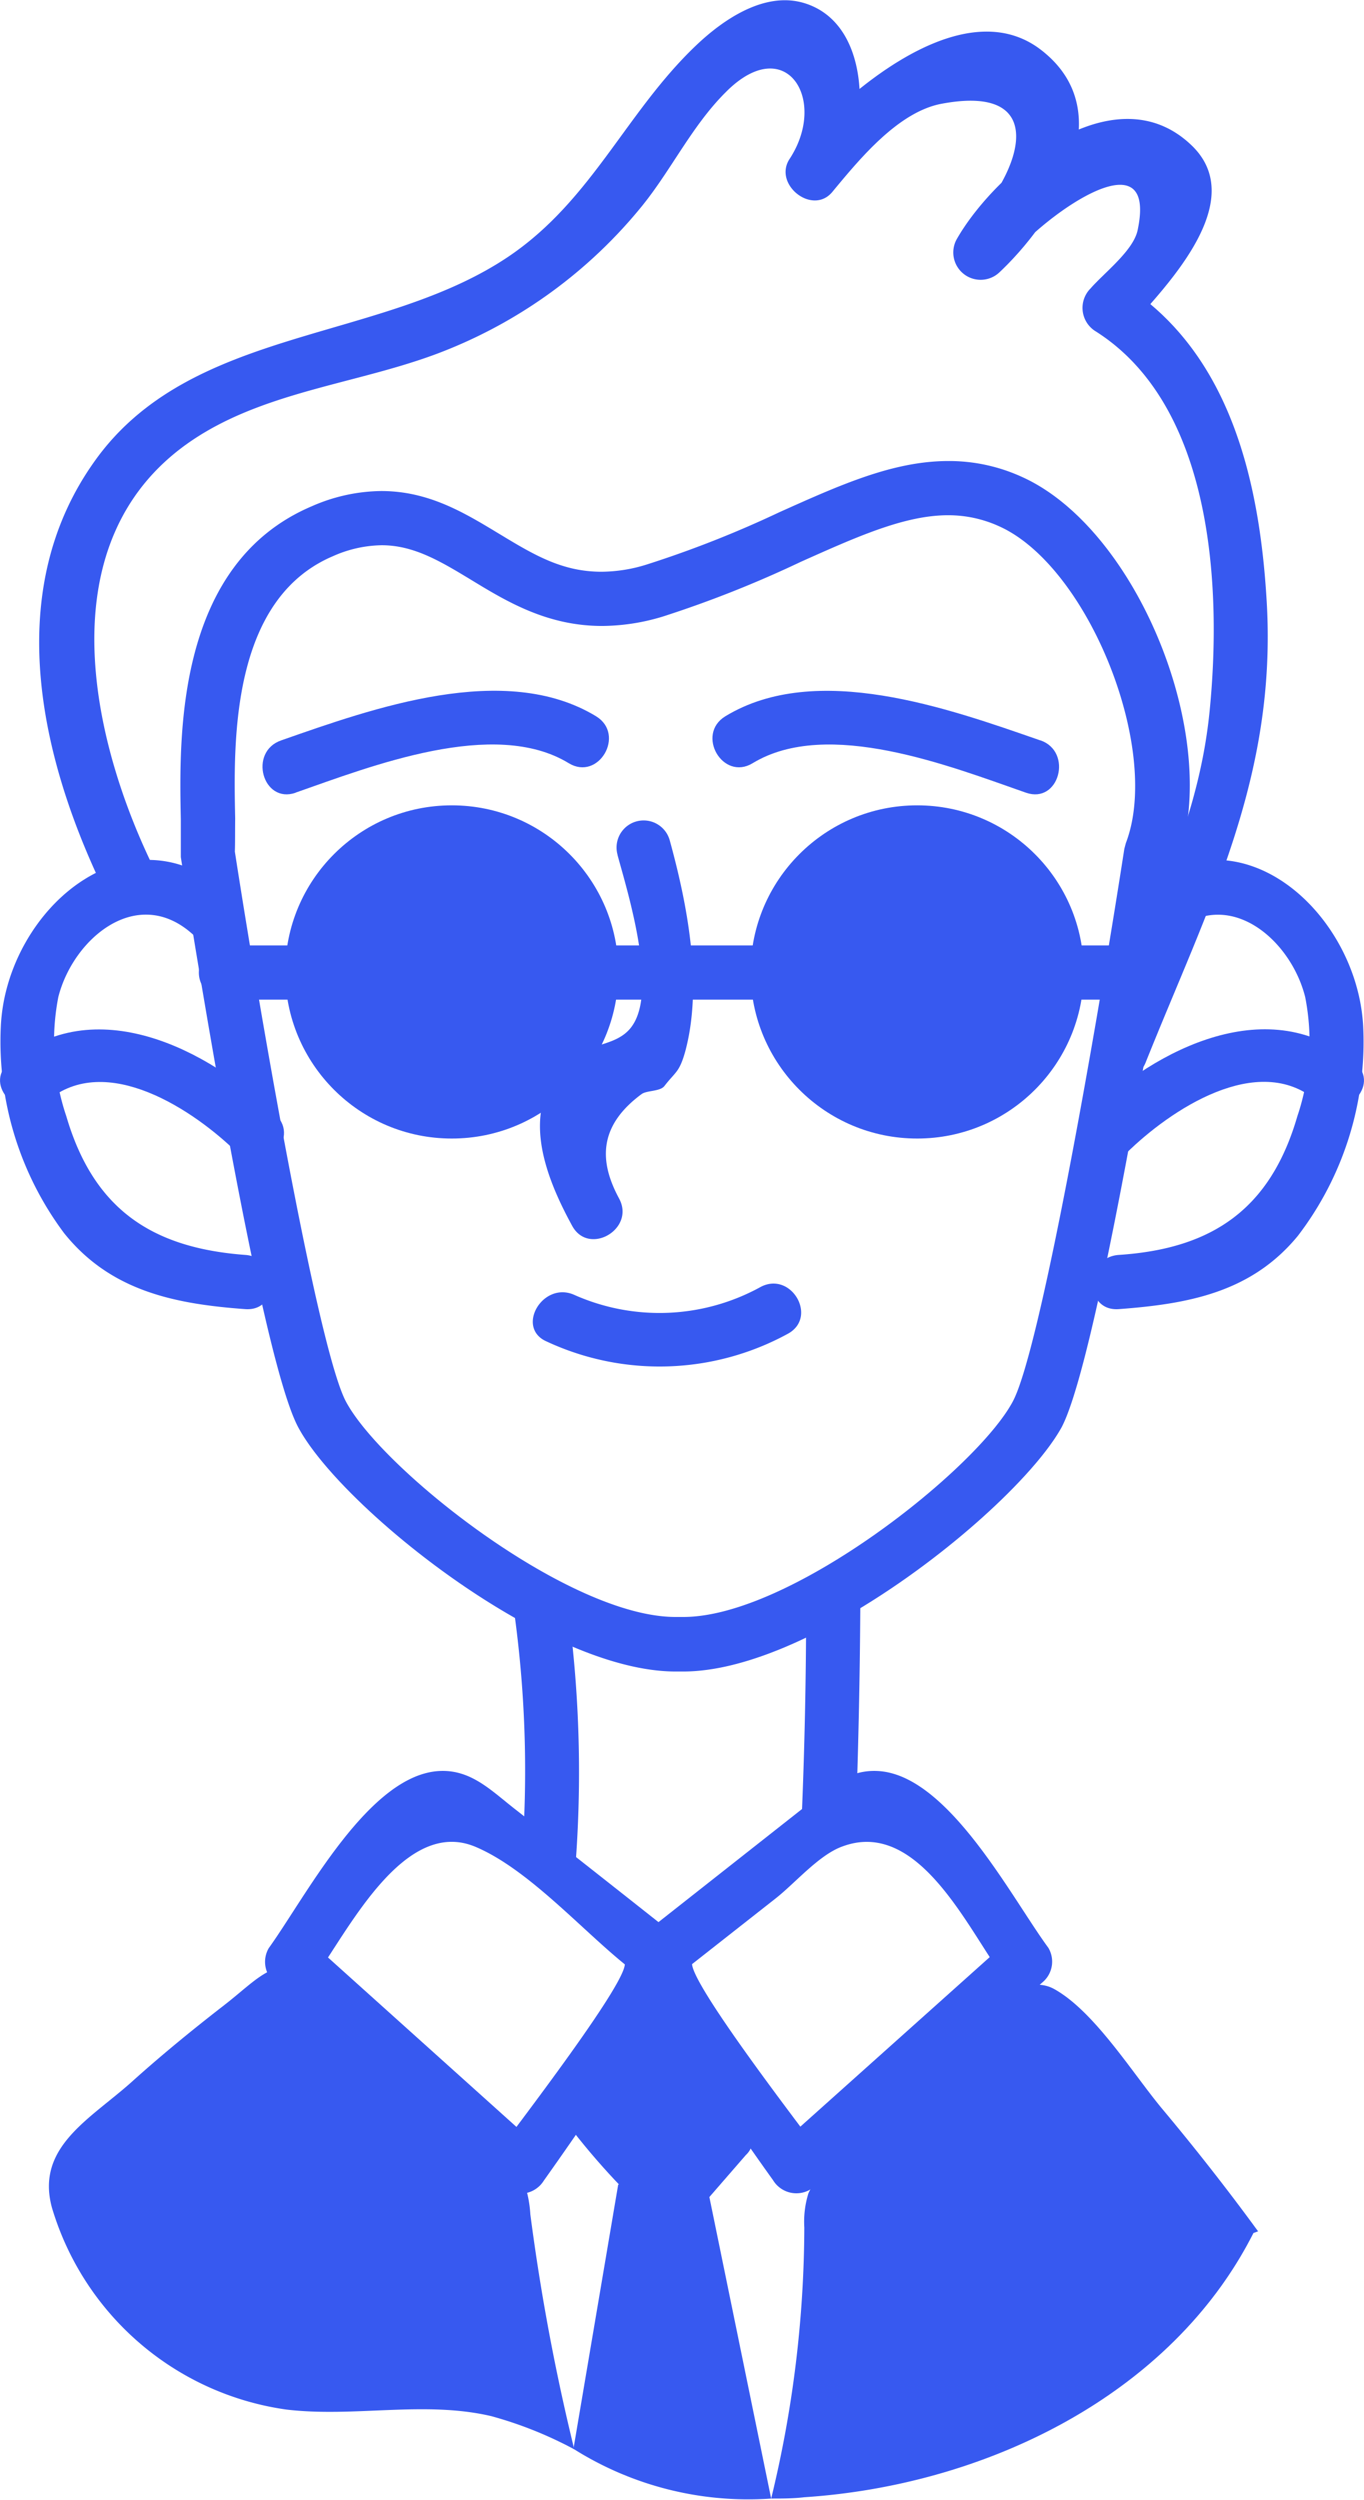 <?xml version="1.0" encoding="UTF-8"?> <svg xmlns="http://www.w3.org/2000/svg" viewBox="0 0 82.3 150.8"> <defs> <style>.cls-1{fill:#3759f0;}</style> </defs> <title>Asset 9</title> <g id="Layer_2" data-name="Layer 2"> <g id="OBJECTS"> <path class="cls-1" d="M41.23,100.83h-.47c-7.89,0-20.27-10-22.78-14.76-2.37-4.49-6.6-31.32-7.07-34.37l0-.18,0-.18c0-.41,0-1.11,0-1.91-.1-5-.32-15.4,7.9-18.89A10.65,10.65,0,0,1,23,29.62c2.86,0,5,1.3,7.1,2.57s3.8,2.3,6.2,2.3A9.32,9.32,0,0,0,39,34.06a64.72,64.72,0,0,0,8-3.15c3.7-1.66,6.89-3.1,10.23-3.1a10.57,10.57,0,0,1,4.39.94c7,3.11,12.12,15.77,9.45,23.12-.59,3.73-4.71,29.78-7,34.2C61.49,90.8,49.11,100.83,41.23,100.83ZM14.17,51.37c1.83,11.75,5.1,30.15,6.7,33.17,2.17,4.09,13.42,13,19.89,13h.47c6.47,0,17.72-8.93,19.88-13,1.61-3,4.91-21.6,6.73-33.34l.09-.34c2.17-5.64-2.27-16.72-7.66-19.12a7.39,7.39,0,0,0-3.06-.66c-2.64,0-5.53,1.31-8.89,2.81A67.63,67.63,0,0,1,40,37.19a12.77,12.77,0,0,1-3.67.57c-3.31,0-5.75-1.47-7.9-2.78-1.85-1.12-3.46-2.09-5.4-2.09a7.46,7.46,0,0,0-2.94.66c-6.17,2.62-6,11.2-5.9,15.82C14.18,50.18,14.19,50.84,14.17,51.37Z"></path> <path class="cls-1" d="M9.4,52.61c-3.95-7.93-6.67-20.09,2.21-26.06,4.58-3.08,10.45-3.43,15.47-5.49A29.13,29.13,0,0,0,38.76,12.4c1.75-2.17,3-4.81,5-6.81,3.64-3.71,6.23.42,3.88,4-1,1.53,1.37,3.42,2.57,2,1.66-2,4-4.87,6.65-5.34C63.65,5,61.54,10.78,58,14.11l2.57,2C61.69,14,70,7.5,68.64,13.89c-.26,1.23-2,2.55-2.84,3.51A1.66,1.66,0,0,0,66.13,20c7.06,4.49,7.6,15.45,6.85,22.94s-4.3,13.43-7,20.27c-.78,1.95,2.38,2.8,3.15.87,3.79-9.47,7.92-17.2,7.3-27.78-.42-7.21-2.17-15-8.61-19.12l.33,2.57c2.25-2.52,7.22-7.59,3.78-10.95C67.2,4.2,60,10.42,57.72,14.44a1.65,1.65,0,0,0,2.57,2C63.57,13.36,67.8,6.84,62.8,3,58-.68,50.75,5.83,47.9,9.23l2.57,2c2-3,2.31-9.81-2-11.06-2.36-.68-4.82,1-6.46,2.56-4.21,4-6.25,9.25-11.2,12.66-7.78,5.34-19.33,4.22-25.15,12.5-5.66,8-3.14,18.29.9,26.39.94,1.88,3.76.23,2.82-1.65Z"></path> <path class="cls-1" d="M14.27,54.35C8.15,48.12.38,54.76.05,61.91A19.31,19.31,0,0,0,3.87,74.39c2.8,3.49,6.67,4.27,10.93,4.58,2.1.15,2.09-3.12,0-3.27C9.14,75.28,5.64,72.92,4,67.33a14.06,14.06,0,0,1-.48-7.19c.92-3.63,5-7,8.42-3.48,1.48,1.5,3.79-.81,2.31-2.31Z"></path> <path class="cls-1" d="M2.85,66.41c3.55-3,8.87.57,11.49,3.15,1.5,1.48,3.81-.83,2.31-2.31-4.1-4-11-7.49-16.11-3.15-1.6,1.37.72,3.67,2.31,2.31Z"></path> <path class="cls-1" d="M70.34,56.66c3.45-3.51,7.5-.15,8.41,3.48a14,14,0,0,1-.47,7.19c-1.62,5.59-5.12,8-10.78,8.37-2.09.15-2.1,3.42,0,3.27,4.18-.31,8-1,10.81-4.42a19.25,19.25,0,0,0,3.94-12.64C81.88,54.79,74.18,48.1,68,54.35c-1.48,1.5.83,3.81,2.31,2.31Z"></path> <path class="cls-1" d="M81.76,64.1c-5.09-4.34-12-.89-16.11,3.15-1.5,1.48.81,3.79,2.31,2.31,2.62-2.58,7.94-6.17,11.49-3.15,1.59,1.36,3.91-.94,2.31-2.31Z"></path> <path class="cls-1" d="M37.26,51.58c.62,2.26,2.33,7.81,1,10.12-.86,1.52-2.78,1.13-4,2.29-3,2.83-1.39,6.93.26,9.95,1,1.85,3.84.2,2.83-1.65C36.22,70.19,36,68,38.71,66c.31-.23,1.12-.15,1.38-.49.68-.88.9-.81,1.26-2.1,1.07-4,.12-8.87-.94-12.72a1.63,1.63,0,0,0-3.15.87Z"></path> <path class="cls-1" d="M33,80.93a16.14,16.14,0,0,0,14.53-.47c1.85-1,.2-3.82-1.65-2.82a12.65,12.65,0,0,1-11.23.47c-1.91-.85-3.57,2-1.65,2.82Z"></path> <circle class="cls-1" cx="27.26" cy="58.63" r="10.05"></circle> <circle class="cls-1" cx="55.34" cy="58.63" r="10.05"></circle> <path class="cls-1" d="M17.82,47.82c4.57-1.6,12-4.53,16.5-1.78,1.8,1.09,3.44-1.73,1.65-2.83-5.51-3.35-13.48-.48-19,1.45-2,.69-1.12,3.85.87,3.16Z"></path> <path class="cls-1" d="M62.76,44.66c-5.55-1.93-13.51-4.79-19-1.45-1.79,1.1-.15,3.92,1.65,2.83,4.52-2.75,11.94.19,16.5,1.78,2,.69,2.84-2.47.87-3.16Z"></path> <path class="cls-1" d="M13.51,60.3H69.18a1.64,1.64,0,0,0,0-3.27H13.51a1.64,1.64,0,0,0,0,3.27Z"></path> <path class="cls-1" d="M40.24,116.35q-4.6-3.64-9.23-7.27c-1.39-1.09-2.6-2.33-4.46-2.25-4.29.18-8.09,7.57-10.33,10.68a1.64,1.64,0,0,0,.26,2l13.77,12.35a1.66,1.66,0,0,0,2.57-.33c2.31-3.25,4.55-6.56,6.67-9.94,1.06-1.7,2.35-3.09,1-4.89s-4.08,0-2.82,1.65c.57.77-6.8,10.28-7.68,11.53l2.56-.33L18.79,117.18l.26,2c2-2.79,5.36-9.59,9.65-7.77,3.23,1.37,6.49,5.11,9.23,7.27C39.57,120,41.9,117.65,40.24,116.35Z"></path> <path class="cls-1" d="M41.53,118.66l5.28-4.15c1.18-.93,2.6-2.61,4-3.12,4.54-1.71,7.49,4.77,9.65,7.77l.26-2L46.9,129.53l2.57.33c-.78-1.09-8.27-10.75-7.68-11.53,1.26-1.69-1.58-3.32-2.82-1.65s0,3.19,1,4.89q3.18,5.07,6.67,9.94a1.65,1.65,0,0,0,2.56.33L63,119.49a1.63,1.63,0,0,0,.25-2C61,114.43,57.18,107,52.92,106.83c-1.88-.08-3.06,1.15-4.47,2.25l-9.23,7.27C37.57,117.65,39.9,120,41.53,118.66Z"></path> <path class="cls-1" d="M39.4,119.13l-5,8.2a.77.77,0,0,0,.08,1.11,43,43,0,0,0,5.88,6.2.51.51,0,0,0,.28.15c.16,0,.29-.12.4-.23L45,130a1.27,1.27,0,0,0,.39-.69,1.19,1.19,0,0,0-.11-.52,55.63,55.63,0,0,0-4.95-10.18"></path> <path class="cls-1" d="M31.06,97.5a69.68,69.68,0,0,1,.42,14.65c-.15,2.1,3.12,2.09,3.27,0a73.9,73.9,0,0,0-.53-15.52c-.29-2.08-3.44-1.19-3.16.87Z"></path> <path class="cls-1" d="M48.64,96.86q0,6.54-.28,13.08c-.07,2.1,3.2,2.1,3.27,0q.24-6.54.28-13.08a1.64,1.64,0,0,0-3.27,0Z"></path> <path class="cls-1" d="M31.39,131.07a6.6,6.6,0,0,0-1.25-1.54c-3.33-3.38-6.91-7.58-10.91-10.17-2.51-1.63-3.45-.15-5.72,1.61-1.91,1.48-3.77,3-5.58,4.63-2.52,2.25-5.78,3.92-4.8,7.56a17.27,17.27,0,0,0,14.14,12.19c4.11.49,8.35-.55,12.38.4a23.88,23.88,0,0,1,5,2A130.19,130.19,0,0,1,32,133.58,7.18,7.18,0,0,0,31.39,131.07Z"></path> <path class="cls-1" d="M70.14,127.23c-1.78-2.13-4.1-5.9-6.54-7.25C60,118,52.48,128,50,130.62a5.52,5.52,0,0,0-1.22,1.68,5.78,5.78,0,0,0-.25,2.07,69.84,69.84,0,0,1-2,16.35c.67,0,1.33,0,2-.08,10.94-.72,22.15-6.15,27.1-15.94l.28-.1C74.07,132.08,72.14,129.62,70.14,127.23Z"></path> <path class="cls-1" d="M37.3,131.78l-2.7,15.94a19.77,19.77,0,0,0,11.93,3l-4.1-20"></path> </g> </g> </svg> 